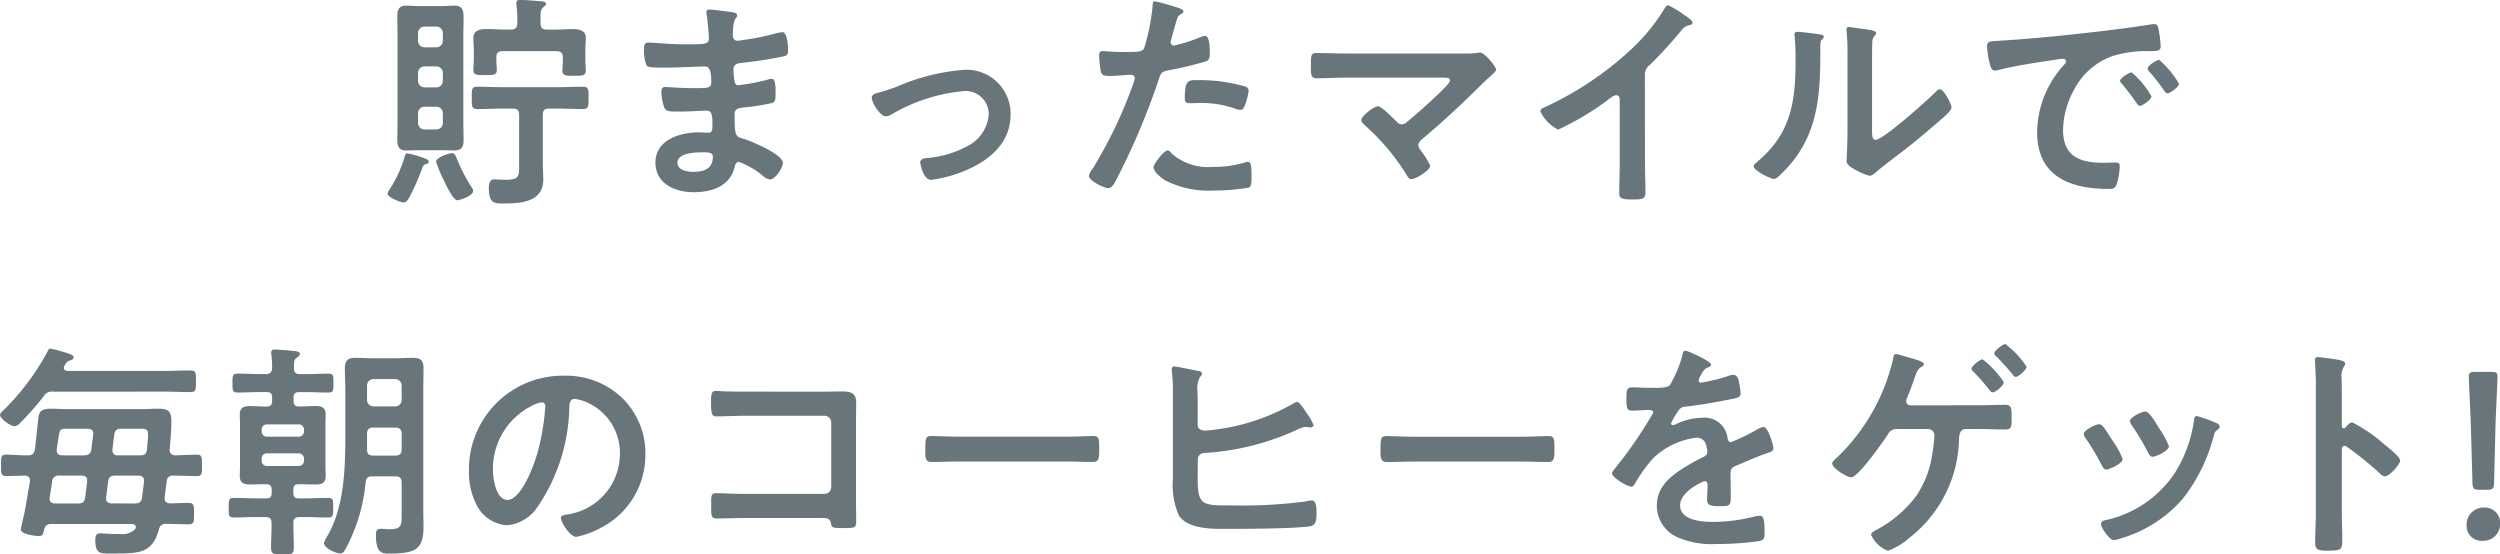 <svg xmlns="http://www.w3.org/2000/svg" width="142.76" height="31.661" viewBox="0 0 142.76 31.661">
  <path id="貯まったマイルで毎朝のコーヒーをゲット" d="M-46.28.1a.274.274,0,0,0-.065-.169,9.881,9.881,0,0,1-.871-1.69c-.052-.117-.117-.3-.273-.3s-.91.247-.91.494a8.475,8.475,0,0,0,.468,1.105c.1.221.507,1.092.754,1.092C-47.073.637-46.28.39-46.28.1Zm-2.535-1.677c0-.1-.143-.156-.338-.221a5.388,5.388,0,0,0-.884-.247c-.1,0-.117.065-.156.2A7.135,7.135,0,0,1-51.1.091a.383.383,0,0,0-.065.169c0,.195.715.494.91.494.143,0,.208-.1.286-.208a12,12,0,0,0,.663-1.43c.182-.481.169-.507.338-.546C-48.906-1.456-48.815-1.482-48.815-1.573Zm.442-3.133a.372.372,0,0,1,.364.364v.572a.372.372,0,0,1-.364.364h-.689a.372.372,0,0,1-.364-.364v-.572a.372.372,0,0,1,.364-.364Zm0-2.3a.372.372,0,0,1,.364.364v.468a.372.372,0,0,1-.364.364h-.689a.372.372,0,0,1-.364-.364v-.468a.372.372,0,0,1,.364-.364Zm.364-1.456a.372.372,0,0,1-.364.364h-.689a.372.372,0,0,1-.364-.364v-.455a.372.372,0,0,1,.364-.364h.689a.372.372,0,0,1,.364.364Zm1.17-.3c0-.351.013-.7.013-1.053,0-.416-.078-.663-.52-.663-.221,0-.455.026-.676.026h-1.391c-.234,0-.468-.026-.689-.026-.39,0-.507.208-.507.585s.013.754.013,1.131v4.849c0,.377-.013.741-.013,1.105,0,.468.169.6.52.6.221,0,.442-.013.676-.013h1.391c.221,0,.455.013.676.013.39,0,.52-.195.52-.572s-.013-.754-.013-1.131Zm3.185,7.306c0,.7.039.923-.767.923-.117,0-.312-.013-.416-.013-.065,0-.182-.013-.234-.013-.273,0-.312.273-.312.494,0,.9.338.884.819.884.988,0,2.288-.065,2.288-1.365,0-.312-.026-.637-.026-.949V-4.238c0-.26.1-.364.351-.364h.481c.481,0,.962.026,1.443.026.338,0,.338-.13.338-.637,0-.481.013-.637-.325-.637-.481,0-.975.026-1.456.026h-3.107c-.481,0-.962-.026-1.456-.026-.338,0-.325.156-.325.637s-.013.637.325.637c.494,0,.975-.026,1.456-.026h.559c.26,0,.364.1.364.364Zm1.222-8.32c0-.312.013-.494.156-.611.091-.078.156-.117.156-.195,0-.13-.2-.143-.286-.143-.3-.026-.884-.078-1.17-.078-.13,0-.234.013-.234.182v.117a5.242,5.242,0,0,1,.052.78v.247c0,.26-.1.364-.364.364H-44.5c-.338,0-.676-.026-1.027-.026s-.741.065-.741.52c0,.2.026.429.026.676v.52c0,.208-.026.468-.026.611,0,.312.195.3.676.3.442,0,.663.013.663-.286,0-.156-.026-.39-.026-.585v-.143c0-.247.1-.351.364-.351h3.068c.26,0,.364.1.364.351v.182c0,.195-.026.442-.026.572,0,.312.221.3.663.3s.676.013.676-.3c0-.13-.026-.39-.026-.624v-.546c0-.247.026-.494.026-.7,0-.442-.429-.494-.767-.494s-.676.026-1,.026h-.455c-.26,0-.364-.1-.364-.364Zm9.23,7.67c.3,0,.611,0,.611.247,0,.7-.507.871-1.1.871-.338,0-.923-.078-.923-.52C-34.619-2.067-33.6-2.106-33.2-2.106Zm.442-8.151c-.117,0-.2.026-.2.156a1.138,1.138,0,0,0,.026.208c.039.221.117,1.092.117,1.3,0,.351-.325.325-1.469.325-.637,0-1.729-.1-2-.1-.221,0-.234.182-.234.364a2.31,2.31,0,0,0,.143.949c.078.1.4.117.754.117h.39c.7,0,1.742-.065,2.2-.065.338,0,.351.533.351.91,0,.286-.182.325-.663.325h-.585c-.494,0-1.222-.065-1.378-.065-.182,0-.221.117-.221.273a2.689,2.689,0,0,0,.169.91c.1.234.351.221.884.221.559,0,1.287-.052,1.56-.052.325,0,.3.481.3.9,0,.13,0,.364-.221.364-.078,0-.377-.026-.533-.026-1.079,0-2.5.416-2.5,1.729,0,1.209,1.131,1.69,2.171,1.69s2.08-.325,2.353-1.443c.026-.091.052-.286.26-.286a4.84,4.84,0,0,1,1.352.793.713.713,0,0,0,.4.208c.312,0,.741-.663.741-.949,0-.468-1.716-1.2-2.145-1.339-.559-.182-.611-.078-.611-1.43,0-.364.26-.364.754-.416a11.5,11.5,0,0,0,1.339-.221c.234-.052.247-.182.247-.611,0-.494-.039-.78-.221-.78a.839.839,0,0,0-.247.052,10.991,10.991,0,0,1-1.664.312c-.156,0-.182-.13-.208-.208a4.251,4.251,0,0,1-.065-.689c0-.364.312-.351.585-.39.689-.078,1.5-.195,2.171-.338.247-.052.364-.078.364-.338,0-.221-.039-1.066-.325-1.066a3.343,3.343,0,0,0-.494.1,13.062,13.062,0,0,1-1.417.3c-.091.013-.6.091-.65.091-.234,0-.273-.2-.273-.377.026-1.053.247-.832.247-1.079,0-.143-.182-.169-.52-.208C-31.954-10.166-32.565-10.257-32.76-10.257Zm9.243,5.044c0,.273.468,1.053.806,1.053a.683.683,0,0,0,.364-.13A9.935,9.935,0,0,1-18.291-5.6,1.323,1.323,0,0,1-16.835-4.29a2.222,2.222,0,0,1-1.274,1.859,5.847,5.847,0,0,1-2.223.65c-.169.013-.416.039-.416.26,0,.1.182.988.611.988a7.4,7.4,0,0,0,2-.546c1.365-.585,2.548-1.573,2.548-3.185a2.513,2.513,0,0,0-2.7-2.548,11.917,11.917,0,0,0-3.744.936,9.876,9.876,0,0,1-1.2.39C-23.374-5.447-23.517-5.382-23.517-5.213Zm16.9,3c-.208,0-.806.767-.806.962,0,.273.429.6.637.741A5.508,5.508,0,0,0-4,.078,12.424,12.424,0,0,0-1.976-.091c.156-.091.143-.39.143-.65,0-.52,0-.819-.221-.819a.462.462,0,0,0-.13.026,5.872,5.872,0,0,1-1.846.26,3.145,3.145,0,0,1-2.353-.754C-6.435-2.093-6.526-2.21-6.617-2.21Zm.975-2.977c0,.221.065.286.325.286.169,0,.325-.013.494-.013a5.836,5.836,0,0,1,2.067.325.7.7,0,0,0,.273.065c.13,0,.182-.052.234-.169A3.266,3.266,0,0,0-2-5.6a.245.245,0,0,0-.182-.26A9.327,9.327,0,0,0-4.8-6.227C-5.408-6.227-5.642-6.305-5.642-5.187Zm-1.7-5.538c-.13,0-.13.13-.143.325a11.911,11.911,0,0,1-.481,2.366c-.117.195-.312.208-1.144.208-.559,0-1.105-.052-1.222-.052-.156,0-.2.091-.2.234a5.581,5.581,0,0,0,.1.949c.078.247.286.234.546.234.4,0,.975-.065,1.157-.065.13,0,.234.065.234.2a1.983,1.983,0,0,1-.1.338,25.6,25.6,0,0,1-2.3,4.81.97.97,0,0,0-.221.429c0,.286.9.7,1.1.7s.3-.182.468-.494A40.5,40.5,0,0,0-7.124-6.279c.117-.364.156-.429.533-.507a19.561,19.561,0,0,0,2.132-.507c.221-.065.247-.247.247-.468,0-.2,0-.988-.26-.988a.7.7,0,0,0-.273.065A9.17,9.17,0,0,1-6.253-8.2.191.191,0,0,1-6.448-8.4c0-.065.273-1.014.312-1.157.091-.286.1-.338.3-.455.039-.026.117-.065.117-.13,0-.143-.364-.234-.481-.273C-6.37-10.465-7.228-10.725-7.345-10.725ZM3.562-7.748c-.559,0-1.118-.026-1.69-.026-.325,0-.312.143-.312.819,0,.364-.013.624.338.624.442,0,1.092-.039,1.664-.039h5.46c.247,0,.481-.013.481.169,0,.156-.676.78-.819.91-.52.494-1.066.975-1.625,1.443a.467.467,0,0,1-.312.143c-.156,0-.234-.091-.338-.195-.169-.169-.819-.832-1.014-.832-.26,0-.962.585-.962.78,0,.117.169.26.247.338A12.863,12.863,0,0,1,7.033-.806c.052.1.13.234.26.234.273,0,1.079-.52,1.079-.767a4.039,4.039,0,0,0-.481-.793c-.078-.117-.195-.234-.195-.377,0-.169.13-.273.247-.377,1.2-1,2.34-2.08,3.445-3.172.117-.117.234-.221.351-.325.221-.2.4-.364.4-.442,0-.156-.65-.975-.91-.975a.442.442,0,0,0-.13.013,4.319,4.319,0,0,1-.728.039ZM20.631-6.526a.693.693,0,0,1,.3-.585,25.334,25.334,0,0,0,1.781-1.95.7.7,0,0,1,.507-.312c.065-.026.13-.052.13-.13,0-.156-.364-.377-.507-.468a4.8,4.8,0,0,0-.884-.533c-.091,0-.169.13-.208.195a11.019,11.019,0,0,1-1.768,2.2,18.7,18.7,0,0,1-5.109,3.445c-.091.039-.208.091-.208.221a2.189,2.189,0,0,0,1.014,1.04,16.1,16.1,0,0,0,2.8-1.664c.1-.078.377-.3.507-.3.247,0,.208.286.208.364v3.536c0,.559-.026,1.118-.026,1.677,0,.338.13.377.845.377.481,0,.65-.039.65-.39,0-.559-.026-1.131-.026-1.7Zm12.974-.6c0-.325,0-.975.013-1.274a.509.509,0,0,1,.117-.338c.052-.065.1-.091.1-.182,0-.143-.377-.182-1.053-.273-.1-.013-.429-.065-.507-.065a.117.117,0,0,0-.13.13v.065A11.307,11.307,0,0,1,32.2-7.735v4.55c0,.624-.052,1.469-.052,1.56,0,.234.234.364.416.468a3.358,3.358,0,0,0,.9.39c.156,0,.286-.143.4-.234.312-.273.871-.689,1.222-.962.819-.611,1.6-1.274,2.379-1.95.169-.143.676-.559.676-.754s-.442-1.04-.663-1.04c-.1,0-.195.1-.26.169-.416.429-2.977,2.717-3.406,2.717-.195,0-.208-.195-.208-.6ZM29.341-8.983c-.091,0-.169.026-.169.143,0,.039.013.1.013.143.039.377.052.9.052,1.287,0,2.418-.247,4.238-2.223,5.876-.065.052-.169.143-.169.234,0,.234.962.715,1.157.715.143,0,.3-.182.4-.273,2.067-1.976,2.249-4.264,2.249-6.955V-8.1c0-.117-.013-.338.065-.416.052-.052.13-.117.13-.182,0-.13-.169-.13-.325-.156C30.251-8.892,29.588-8.983,29.341-8.983Zm10.829.845a5.823,5.823,0,0,0,.143.936c.039.143.1.429.286.429a1,1,0,0,0,.195-.026c.832-.221,2-.4,2.873-.533.13-.013.728-.117.819-.117s.195.039.195.156c0,.065-.078.156-.221.312A5.774,5.774,0,0,0,43.03-3.25c0,2.535,1.9,3.237,4.108,3.237.221,0,.325-.026.416-.221A3.679,3.679,0,0,0,47.749-1.3c0-.208-.1-.221-.3-.221-.143,0-.429.013-.65.013-1.326,0-2.288-.364-2.288-1.872a4.867,4.867,0,0,1,.624-2.288,3.951,3.951,0,0,1,2.21-1.937A6.44,6.44,0,0,1,49.5-7.878c.312-.013.585.013.585-.273a5.915,5.915,0,0,0-.117-.949c-.026-.156-.052-.325-.247-.325a.741.741,0,0,0-.169.013c-.975.156-1.963.286-2.951.4-1.885.221-3.783.416-5.681.533C40.352-8.437,40.17-8.476,40.17-8.138ZM50-7.384c-.156,0-.663.338-.663.494a.311.311,0,0,0,.091.169,11,11,0,0,1,.845,1.079c.052.065.1.169.195.169.156,0,.663-.364.663-.546A5.283,5.283,0,0,0,50-7.384Zm-1.573.715c-.143,0-.663.325-.663.481,0,.065.078.143.117.182.286.351.572.715.832,1.092.052.065.091.156.182.156.143,0,.663-.351.663-.546A5.035,5.035,0,0,0,48.425-6.669ZM-66.564,15.2a.273.273,0,0,1-.312-.286v-.065l.1-.819c.039-.26.143-.351.4-.351h1.079c.338,0,.455.013.455.377,0,.13-.052.637-.065.806-.026.247-.143.338-.39.338Zm-3.172,0c-.182,0-.325-.078-.325-.286,0-.078.052-.364.078-.533.091-.689.1-.7.507-.7h1.183c.182,0,.325.078.325.273,0,.026-.013.065-.013.091l-.1.806c-.039.26-.143.325-.4.351Zm2.821,2.743c-.182,0-.325-.078-.325-.273v-.065l.117-.91c.039-.26.156-.338.4-.338h1.326c.182,0,.325.078.325.286V16.7l-.117.91c-.039.26-.156.338-.416.338Zm-3.406-1.261a.36.36,0,0,1,.416-.325h1.261c.182,0,.325.065.325.273V16.7l-.117.91c-.039.26-.156.338-.416.338h-1.3c-.156,0-.312-.065-.312-.26v-.078C-70.412,17.3-70.36,17-70.321,16.685Zm6.1,2.756a.369.369,0,0,1,.416-.325c.416,0,.884.026,1.287.026.3,0,.3-.156.3-.611s0-.611-.3-.611c-.364,0-.715.013-1.079.026-.169-.013-.3-.091-.3-.273v-.065c.039-.312.078-.611.117-.91a.332.332,0,0,1,.377-.338c.455,0,.9.026,1.352.026.3,0,.286-.156.286-.611s.013-.611-.286-.611c-.416,0-.832.026-1.248.039-.221-.026-.312-.117-.312-.338.039-.364.1-1.222.1-1.573,0-.624-.169-.754-.78-.754-.3,0-.6.026-.9.026h-4.277c-.3,0-.611-.026-.923-.026-.585,0-.689.182-.728.624-.065.572-.117,1.131-.182,1.7-.052.234-.143.338-.39.338-.416.013-.832-.039-1.261-.039-.3,0-.286.169-.286.611s-.013.611.286.611c.325,0,.754-.013,1.079-.026.156.013.286.078.286.26V16.7c-.117.637-.208,1.261-.338,1.885-.026.091-.182.793-.182.845,0,.286.845.377,1.027.377.234,0,.247-.117.3-.364.078-.247.169-.325.429-.325h4.55c.117,0,.26.039.26.182a.231.231,0,0,1-.052.13,1.056,1.056,0,0,1-.858.26h-.26c-.351,0-.754-.039-.884-.039-.234,0-.26.208-.26.4,0,.819.338.754.962.754C-65.316,20.806-64.614,20.793-64.224,19.441Zm.3-7.878c.494,0,.988.026,1.5.026.312,0,.312-.13.312-.611s.013-.624-.312-.624c-.507,0-1,.026-1.5.026h-5.512c-.117-.013-.221-.052-.221-.182a.182.182,0,0,1,.039-.117c.1-.169.13-.247.325-.3.078-.026.195-.065.195-.182s-.195-.169-.286-.208a10.467,10.467,0,0,0-1.027-.286c-.1,0-.13.065-.169.156a13.928,13.928,0,0,1-2.431,3.276c-.1.1-.286.234-.286.364,0,.208.6.637.819.637a.444.444,0,0,0,.312-.169A17.318,17.318,0,0,0-70.8,11.823a.533.533,0,0,1,.559-.26Zm11.583,2.418c0-.26.1-.364.364-.364h1.248c.247,0,.364.1.364.364v.871c0,.26-.117.364-.364.364h-1.261c-.247,0-.351-.1-.351-.351Zm1.976-1.937a.372.372,0,0,1-.364.364h-1.248a.372.372,0,0,1-.364-.364v-.832a.372.372,0,0,1,.364-.364h1.248a.372.372,0,0,1,.364.364Zm-2.054,4.693c.026-.247.13-.338.39-.338h1.3c.247,0,.364.1.364.364V18.6c0,.6-.013.819-.689.819-.169,0-.325-.026-.494-.026-.247,0-.286.117-.286.377,0,1.027.377,1.04.741,1.04,1.508,0,1.976-.234,1.976-1.521,0-.351-.013-.689-.013-1.04v-6.76c0-.429.013-.845.013-1.274s-.169-.585-.6-.585c-.325,0-.65.026-.962.026H-52.03c-.325,0-.65-.026-.975-.026-.416,0-.6.156-.6.585s.026.845.026,1.274v2.691c0,1.794-.078,3.991-1,5.577a2.8,2.8,0,0,0-.221.442c0,.286.663.6.923.6.182,0,.26-.156.338-.3A9.915,9.915,0,0,0-52.42,16.737Zm-3.835-1.651a.3.3,0,0,1,.312.312v.1a.3.3,0,0,1-.312.312h-1.794a.3.3,0,0,1-.312-.312v-.1a.3.3,0,0,1,.312-.312Zm.312-1.261a.3.3,0,0,1-.312.312h-1.794a.3.3,0,0,1-.312-.312v-.078a.293.293,0,0,1,.312-.312h1.794a.293.293,0,0,1,.312.312Zm-.572-3.614c0-.3-.013-.455.13-.559.078-.065.208-.13.208-.247s-.2-.143-.286-.156c-.195-.026-.975-.091-1.144-.091-.117,0-.208.039-.208.169a.442.442,0,0,0,.013.13,7.324,7.324,0,0,1,.039.754c-.013.247-.117.351-.364.351h-.312c-.429,0-.858-.026-1.287-.026-.3,0-.3.117-.3.533s0,.546.3.546c.429,0,.858-.026,1.287-.026h.364c.221,0,.312.091.312.3V12.1c0,.208-.091.312-.312.312h-.091c-.286,0-.585-.026-.871-.026-.351,0-.572.1-.572.481,0,.195.013.39.013.6v2.314c0,.221-.013.416-.013.6,0,.4.234.481.585.481.286,0,.572-.013.858-.013h.078c.208,0,.3.091.3.312v.195c0,.208-.091.3-.3.3H-58.6c-.455,0-.9-.026-1.352-.026-.286,0-.286.13-.286.559s-.013.559.286.559c.455,0,.9-.026,1.352-.026h.455c.234,0,.351.078.351.325.013.468-.026.936-.026,1.4,0,.4.143.416.65.416.533,0,.65-.013.65-.416,0-.468-.026-.936-.026-1.4,0-.247.13-.325.364-.325h.273c.442,0,.9.026,1.352.026.286,0,.286-.13.286-.559s.013-.559-.3-.559c-.442,0-.9.026-1.339.026h-.325c-.221,0-.312-.091-.312-.3v-.195c0-.221.091-.312.312-.312h.091c.286,0,.585.013.884.013.351,0,.559-.1.559-.481,0-.208-.013-.4-.013-.6V13.461c0-.195.013-.39.013-.585,0-.4-.221-.494-.572-.494-.286,0-.585.026-.871.026h-.078c-.221,0-.312-.1-.312-.312v-.208c0-.208.1-.3.312-.3h.377c.429,0,.858.026,1.287.026.312,0,.3-.13.3-.546s.013-.533-.3-.533c-.429,0-.858.026-1.287.026h-.325C-56.411,10.562-56.515,10.458-56.515,10.211Zm14.144,1.963c.143,0,.208.1.208.234a13.221,13.221,0,0,1-.416,2.535c-.364,1.326-1.092,2.808-1.742,2.808s-.832-1.209-.832-1.69a4.022,4.022,0,0,1,2.34-3.744A1.462,1.462,0,0,1-42.371,12.174Zm1.248-1.521a5.356,5.356,0,0,0-5.4,5.46,4.075,4.075,0,0,0,.4,1.846,2.1,2.1,0,0,0,1.768,1.235,2.329,2.329,0,0,0,1.716-1,10.423,10.423,0,0,0,1.846-5.707c.013-.221.013-.507.312-.507a2.27,2.27,0,0,1,.494.117A3.154,3.154,0,0,1-37.9,15.2a3.5,3.5,0,0,1-3.042,3.38c-.13.026-.325.052-.325.182,0,.286.533,1.092.871,1.092a5.058,5.058,0,0,0,1.417-.52,4.671,4.671,0,0,0,2.535-4.2,4.4,4.4,0,0,0-1.313-3.2A4.623,4.623,0,0,0-41.123,10.653Zm10.4.91c-.377,0-.754,0-1.131-.013-.182,0-.364-.026-.559-.026-.234,0-.286.1-.286.624,0,.65.026.832.312.832.325,0,1.118-.039,1.677-.039h4.485a.383.383,0,0,1,.39.39V17.01a.391.391,0,0,1-.39.39H-30.71c-.624,0-1.378-.039-1.69-.039s-.286.169-.286.689c0,.572-.013.754.312.754s1.1-.026,1.677-.026h4.225c.39,0,.559,0,.624.3.052.247.065.273.663.273.7,0,.78,0,.78-.4s-.013-.793-.013-1.183V13.383c0-.39.013-.78.013-1.17,0-.611-.338-.663-.858-.663-.338,0-.663.013-1,.013Zm12.233,2.574c-.546,0-1.443-.039-1.612-.039-.338,0-.364.1-.364.832,0,.4.013.65.351.65.546,0,1.092-.026,1.625-.026h5.98c.533,0,1.079.026,1.625.026.338,0,.351-.247.351-.663,0-.715-.013-.819-.364-.819-.169,0-1.014.039-1.612.039ZM-4.9,15.424c.026-.247.169-.351.416-.364A14.64,14.64,0,0,0,.8,13.721a1.355,1.355,0,0,1,.442-.143c.091,0,.208.026.286.026s.182-.039.182-.13a2.959,2.959,0,0,0-.4-.7c-.078-.117-.39-.624-.533-.624a.8.8,0,0,0-.221.091A12.034,12.034,0,0,1-4.45,13.786c-.221,0-.455-.065-.455-.325V12.2c0-.234-.013-.468-.013-.676a1.361,1.361,0,0,1,.143-.793c.065-.078.117-.117.117-.195,0-.13-.182-.156-.286-.169-.195-.039-1.183-.247-1.3-.247a.144.144,0,0,0-.143.143v.1a9.509,9.509,0,0,1,.065,1.365v4.849a4.243,4.243,0,0,0,.351,2.067c.546.806,2,.754,2.873.754,1,0,3.666-.013,4.563-.143.4-.052.416-.351.416-.806,0-.364-.039-.676-.273-.676a1.3,1.3,0,0,0-.312.052,27.249,27.249,0,0,1-4.147.234c-1.794,0-2.054.039-2.054-1.547ZM7.51,14.137c-.546,0-1.443-.039-1.612-.039-.338,0-.364.1-.364.832,0,.4.013.65.351.65.546,0,1.092-.026,1.625-.026h5.98c.533,0,1.079.026,1.625.026.338,0,.351-.247.351-.663,0-.715-.013-.819-.364-.819-.169,0-1.014.039-1.612.039ZM22.954,9.223c-.13,0-.156.13-.182.273a7.133,7.133,0,0,1-.7,1.677c-.117.156-.468.169-.806.169h-.377c-.377,0-.715-.026-.936-.026-.325,0-.377.078-.377.6,0,.663.052.728.338.728.4,0,.7-.039.91-.039.182,0,.286.039.286.156a24.54,24.54,0,0,1-2.184,3.185c-.065.078-.169.182-.169.286,0,.234.871.754,1.1.754a.216.216,0,0,0,.182-.13,8.521,8.521,0,0,1,1.092-1.521,4.367,4.367,0,0,1,2.431-1.144.541.541,0,0,1,.572.442,1.785,1.785,0,0,1,.065.364c0,.156-.1.234-.234.3-.273.13-.546.273-.806.429-.9.533-1.846,1.17-1.846,2.34a1.975,1.975,0,0,0,1.3,1.859,4.816,4.816,0,0,0,2.054.338,17.241,17.241,0,0,0,2.5-.169c.286-.065.3-.169.3-.559,0-.741-.091-.884-.26-.884a1.6,1.6,0,0,0-.26.026A9.505,9.505,0,0,1,24.527,19c-.624,0-1.885-.078-1.885-.949,0-.806,1.339-1.378,1.4-1.378.13,0,.169.1.169.221,0,.273-.026.559-.026.845,0,.338.234.364.793.364.494,0,.559-.052.559-.52,0-.4-.013-.793-.013-1.2v-.169c0-.26.1-.338.338-.429.507-.221,1.014-.442,1.534-.637.065-.026.13-.039.182-.065.247-.078.39-.13.39-.286,0-.221-.312-1.222-.559-1.222a1.072,1.072,0,0,0-.338.13,11.573,11.573,0,0,1-1.521.741c-.13,0-.169-.1-.195-.221a1.325,1.325,0,0,0-1.482-1.17,3.6,3.6,0,0,0-1.417.338.5.5,0,0,1-.234.078.1.1,0,0,1-.1-.091,4.2,4.2,0,0,1,.442-.754.458.458,0,0,1,.39-.208c.819-.091,1.638-.234,2.457-.4.273-.052.689-.1.689-.325a4.154,4.154,0,0,0-.1-.7c-.039-.182-.1-.39-.325-.39a.989.989,0,0,0-.325.078,9.406,9.406,0,0,1-1.508.364.126.126,0,0,1-.143-.13.873.873,0,0,1,.13-.3c.169-.3.221-.364.429-.442.065-.026.156-.078.156-.156C24.41,9.821,23.071,9.223,22.954,9.223Zm18.265-.377c-.156,0-.637.377-.637.533a.255.255,0,0,0,.117.169c.3.3.663.7.936,1.04.039.052.091.13.169.13.156,0,.624-.4.624-.585A5.207,5.207,0,0,0,41.219,8.846Zm-1.3.871c-.143,0-.637.377-.637.533,0,.065.065.13.117.182a11.886,11.886,0,0,1,.923,1.053c.052.052.1.117.169.117.169,0,.637-.39.637-.585A5.509,5.509,0,0,0,39.919,9.717ZM35.8,12.343c-.143-.013-.247-.078-.247-.247a.608.608,0,0,1,.078-.247c.169-.4.273-.715.364-.962.13-.39.208-.6.39-.715.065-.039.182-.1.182-.182,0-.156-.637-.312-.767-.351-.156-.039-.715-.221-.832-.221s-.143.143-.169.3a11.322,11.322,0,0,1-3.263,5.668c-.065.065-.208.169-.208.273,0,.273.832.793,1.092.793.39,0,1.833-2.054,2.093-2.457a.55.55,0,0,1,.572-.3H36.8a.359.359,0,0,1,.364.377,9.178,9.178,0,0,1-.143,1.183,5.7,5.7,0,0,1-.884,2.249A6.781,6.781,0,0,1,33.9,19.428c-.143.078-.351.169-.351.312a1.741,1.741,0,0,0,.962.91,4.01,4.01,0,0,0,1.261-.767,7.344,7.344,0,0,0,2.8-5.681c.013-.091.013-.507.4-.507h.6c.546,0,1.079.026,1.625.026.338,0,.377-.13.377-.507,0-.728.013-.9-.377-.9-.533,0-1.079.026-1.625.026Zm16.354.611c-.143,0-.156.143-.169.26a7.543,7.543,0,0,1-1.066,2.951,6.345,6.345,0,0,1-4.03,2.743c-.13.039-.208.091-.208.234,0,.182.481.9.728.9a2.3,2.3,0,0,0,.4-.1,7.424,7.424,0,0,0,3.536-2.262,9.715,9.715,0,0,0,1.781-3.64c.052-.156.065-.195.169-.273.065-.052.156-.1.156-.2,0-.13-.13-.2-.234-.234A8.823,8.823,0,0,0,52.152,12.954Zm-2.3.468c-.221-.364-.468-.728-.65-.728s-.871.325-.871.546a.439.439,0,0,0,.117.26,14,14,0,0,1,.91,1.534c.052.1.13.247.26.247.182,0,.936-.338.936-.6a5.126,5.126,0,0,0-.585-1.066Zm-3.289,0c-.169,0-.871.325-.871.559a.482.482,0,0,0,.1.234,12.857,12.857,0,0,1,.936,1.573c.052.1.117.221.247.221.156,0,.936-.325.936-.6a4.73,4.73,0,0,0-.559-1.027c-.13-.208-.429-.676-.572-.845A.29.29,0,0,0,46.562,13.422Zm14.081.182a.141.141,0,0,1-.117.052c-.039,0-.1-.026-.1-.13v-1.95c0-.325-.013-.572-.013-.767a1.045,1.045,0,0,1,.143-.689.383.383,0,0,0,.065-.169c0-.182-.533-.234-1.118-.312-.091-.013-.364-.052-.442-.052-.13,0-.169.065-.169.2,0,.052.013.169.013.234.013.325.039.676.039,1.014v7.41c0,.585-.039,1.17-.039,1.755,0,.429.221.442.741.442.793,0,.806-.078.806-.676,0-.52-.026-1.027-.026-1.547V14.865c0-.1.039-.208.156-.208a.231.231,0,0,1,.13.052,19.282,19.282,0,0,1,1.885,1.521.472.472,0,0,0,.286.169c.26,0,.871-.676.871-.9s-.728-.78-.91-.936a8.924,8.924,0,0,0-1.82-1.248C60.877,13.318,60.734,13.5,60.643,13.6Zm8.078,3.562c.325,0,.39-.065.4-.39l.078-3.211c.026-.858.117-2.6.117-2.86,0-.221-.078-.273-.364-.273h-.91c-.286,0-.364.052-.364.273,0,.26.091,2,.117,2.782l.091,3.289c.013.325.078.39.4.39Zm-.169,1.014a.972.972,0,0,0-1,1.04.844.844,0,0,0,.9.858.958.958,0,0,0,1.014-1A.87.87,0,0,0,68.552,18.18Z" transform="translate(73.298 10.803)" fill="#68757a"/>
</svg>
